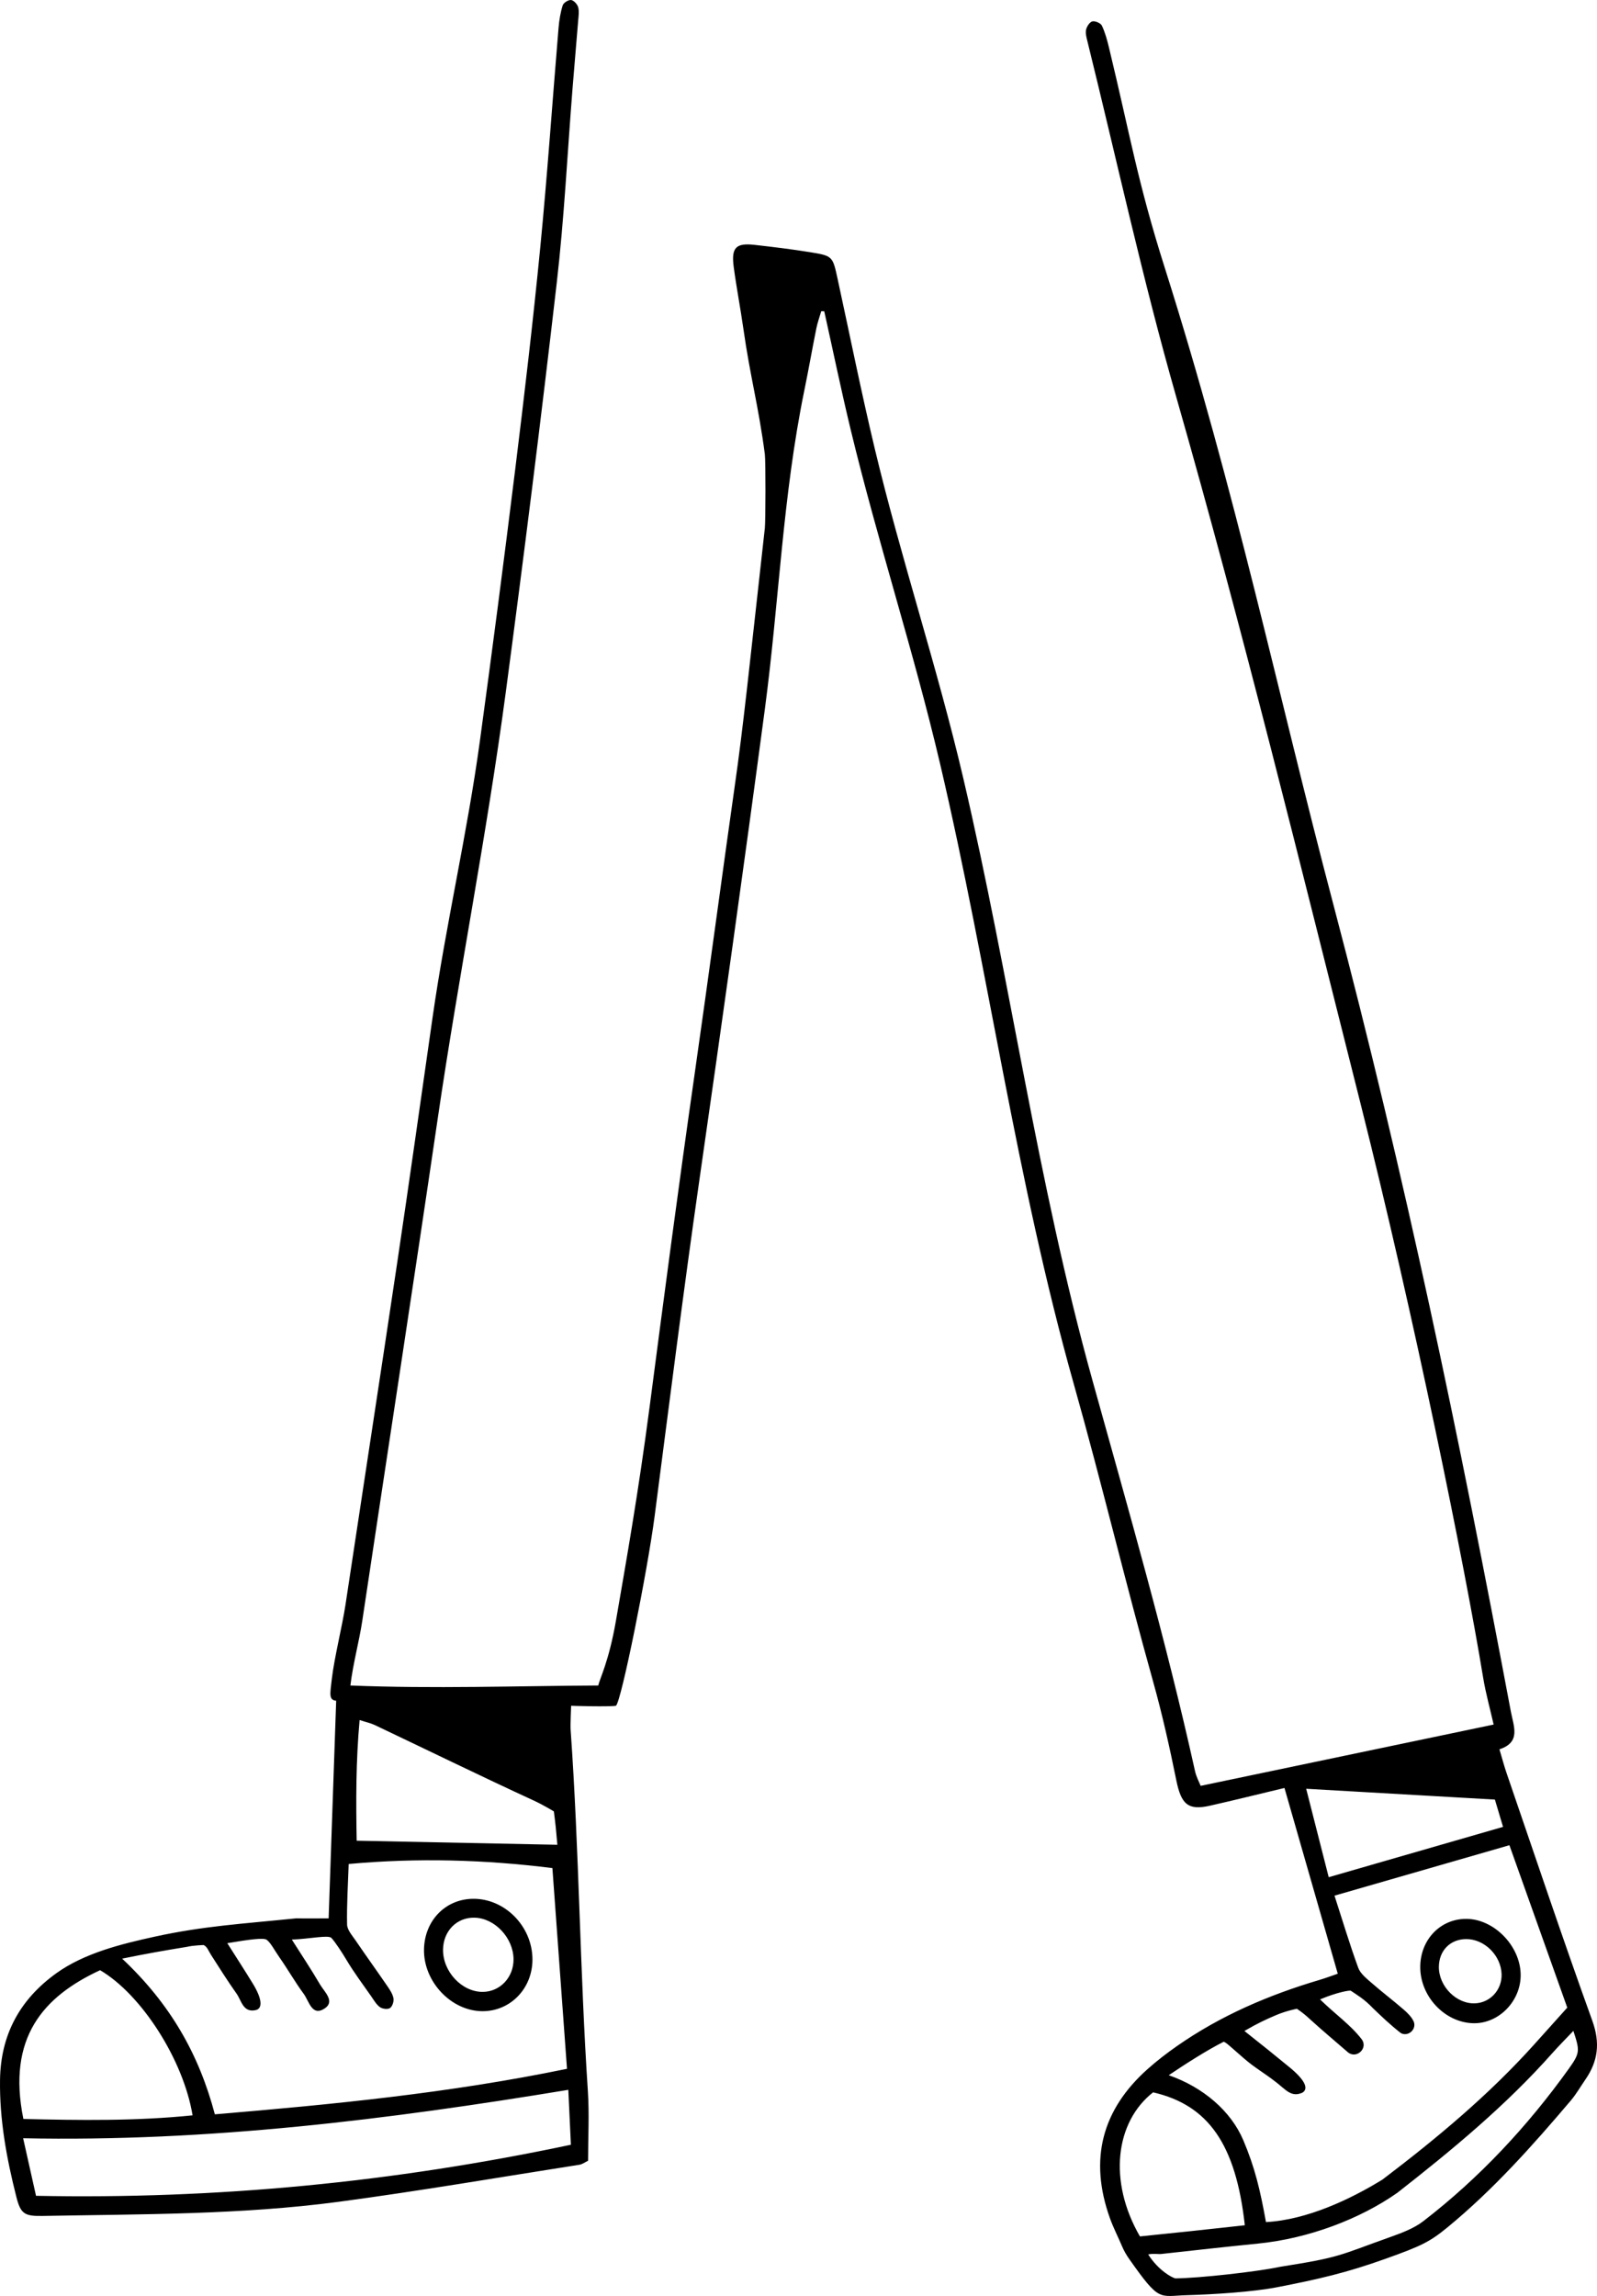 <?xml version="1.0" encoding="UTF-8"?> <svg xmlns="http://www.w3.org/2000/svg" width="1592" height="2288" viewBox="0 0 1592 2288" fill="none"> <path fill-rule="evenodd" clip-rule="evenodd" d="M560.939 5.333C558.666 12.6 557.424 20.32 556.784 27.948C550.665 100.965 545.657 174.089 538.53 247.005C531.33 320.671 522.663 394.215 513.602 467.678C502.463 557.996 490.692 648.242 478.383 738.412C465.874 830.101 444.424 921.658 431.309 1013.26C419.611 1094.94 408.128 1176.65 395.972 1258.27C379.02 1372.04 361.486 1485.73 344.356 1599.48C341.324 1619.63 333.127 1652.69 330.799 1672.93C329.07 1687.98 327.476 1694.07 335.126 1694.81L327.605 1911.7C314.804 1911.7 305.085 1911.9 295.38 1911.66C239.982 1917.3 202.566 1919.36 154.199 1929.95C120.735 1937.27 83.926 1946.36 55.983 1966.5C19.73 1992.62 0.657 2027.71 0.03 2072.69C-0.521 2112.39 6.602 2151.03 16.287 2189.23C20.582 2206.17 24.411 2208.58 42.529 2208.24C141.126 2206.39 239.952 2207.17 337.909 2194.11C418.039 2183.41 497.78 2169.72 577.67 2157.21C580.502 2156.77 583.093 2154.75 586.239 2153.25C586.239 2129.81 587.545 2106.73 586.023 2083.83C578.038 1963.78 577.367 1843.77 568.836 1723.76C568.482 1718.77 569.335 1699.75 569.335 1699.84C569.335 1699.93 607.255 1701.01 614.023 1699.84C619.382 1695.64 645.53 1565.1 652.59 1510.81C667.109 1399.15 681.186 1287.43 697.184 1175.98C719.653 1019.51 741.579 863.513 762.44 706.837C776.721 599.588 780.165 494.351 801.892 388.651C806.081 368.265 809.656 347.751 813.769 327.348C814.943 321.516 817.008 315.862 818.666 310.128C820.277 310.171 820.061 310.162 821.668 310.209C830.445 349.674 838.625 389.279 848.114 428.574C874.891 539.457 911.084 650.004 937.123 761.056C985.699 968.216 1012.76 1174.72 1070.51 1379.52C1098.42 1478.49 1121.73 1576.49 1149.45 1675.53C1158.56 1708.08 1165.93 1741.09 1172.65 1774.21C1177.48 1797.96 1184.29 1804.36 1206.04 1799.45C1230.7 1793.89 1255.24 1787.78 1280.45 1781.76C1298.28 1843.87 1315.65 1904.38 1333.58 1966.85C1328.07 1968.74 1321.78 1971.14 1315.35 1973.04C1264.81 1988.02 1216.83 2008.56 1173.42 2038.86C1163.32 2045.9 1153.49 2053.47 1144.29 2061.64C1098.25 2102.51 1085.59 2152.12 1106.36 2210.27C1109.81 2219.93 1114.58 2229.1 1118.58 2238.57C1120.45 2242.99 1122.87 2247.18 1125.63 2251.1C1156.24 2294.58 1154.99 2287.98 1183.43 2287.19C1208.75 2286.49 1248.61 2284.08 1273.47 2279.22C1314.82 2271.14 1341.99 2264.98 1381.7 2250.76C1417.19 2238.04 1425.36 2234.08 1443.42 2219.22C1488.9 2181.78 1527.85 2138.04 1565.81 2093.34C1571.28 2086.91 1575.51 2079.44 1580.33 2072.46C1593.01 2054.15 1595.36 2035.97 1587.36 2013.81C1557.77 1931.89 1530.14 1849.27 1501.85 1766.89C1499.35 1759.62 1497.41 1752.16 1494.74 1743.24C1516.4 1736.11 1508.94 1720.6 1506.09 1705.42C1454.02 1428.45 1401.1 1173.9 1329.16 901.242C1273.47 690.199 1232.21 491.193 1160.91 266.168C1133.94 181.034 1126.67 135.137 1105.52 47.468C1103.72 40.006 1101.7 32.451 1098.44 25.579C1097.24 23.045 1091.79 20.685 1088.95 21.318C1086.3 21.908 1083.45 26.301 1082.71 29.493C1081.89 33.003 1083.02 37.137 1083.94 40.842C1113.17 159.063 1139.03 278.248 1172.48 395.264C1239.63 630.169 1295.66 859.498 1355.91 1098.27C1409.65 1311.23 1460.07 1559.61 1478.48 1671.67C1481.11 1687.7 1485.5 1703.15 1488.96 1718.57C1391.66 1738.92 1295.48 1759.03 1196.89 1779.65C1195.43 1775.92 1192.54 1770.67 1191.3 1765.06C1162.07 1633.17 1125.22 1505.72 1089.09 1375.79C1033.72 1176.73 1007.26 976.429 960.203 775.237C934.567 665.661 898.224 556.719 872.058 447.267C858.617 391.045 847.249 334.326 834.961 277.828C830.064 255.315 830.144 254.963 807.281 251.274C789.036 248.329 770.667 246.096 752.299 244.025C733.54 241.911 728.838 246.712 731.433 266.168C734.18 286.796 738.158 307.259 741.088 327.862C747.931 375.96 756.105 404.393 762.44 452.559C763.318 459.223 763.201 519.568 762.44 526.376C746.676 667.429 741.088 723.221 732.221 784.914C723.353 846.607 705.864 976.849 692.066 1073.02C676.403 1182.17 662.008 1291.52 647.714 1400.87C636.117 1489.58 623.858 1557.96 614.023 1615.01C607.043 1655.5 597.823 1672.88 596.377 1679.64C516.395 1680.05 431.309 1683 349.294 1679.64C351.987 1657.31 358.014 1636.08 361.173 1615.01C386.198 1448.01 411.957 1281.1 436.453 1114.02C457.149 972.863 485.294 831.612 504.142 690.199C522.268 554.134 539.318 417.912 555.041 281.546C562.457 217.23 565.629 152.425 570.772 87.85C572.549 65.549 574.541 43.274 576.331 20.978C576.695 16.403 577.51 11.539 576.377 7.273C575.585 4.289 572.053 0.388 569.335 0.028C566.693 -0.325 561.74 2.769 560.939 5.333ZM1568.45 2023.81C1574.86 2043.55 1575.3 2045.68 1563.75 2061.76C1522.61 2119.07 1474.85 2170.27 1418.94 2213.4C1409.45 2220.72 1397.29 2225.21 1385.93 2229.26C1333.85 2247.83 1336.9 2249.36 1276.22 2258.91C1253.13 2263.86 1195.41 2270.24 1171.69 2270.48C1168.2 2269.7 1154.65 2262.41 1144.59 2246.58C1149.68 2245.48 1154.72 2246.45 1157.47 2246.16C1189.62 2242.64 1221.75 2238.99 1253.93 2235.8C1304.63 2230.77 1355.98 2211.17 1393 2185.15C1447.71 2142.36 1501.14 2098.2 1547.43 2046.06C1553.97 2038.69 1560.97 2031.71 1568.45 2023.81ZM1149.48 2085.07C1204.47 2097.74 1231.99 2136.7 1240.92 2217.53C1222.15 2219.58 1204.68 2221.53 1187.21 2223.38C1169.83 2225.23 1152.45 2226.99 1136.37 2228.65C1104.53 2173.67 1111.77 2114.61 1149.48 2085.07ZM1504.69 1838.8C1524.33 1893.92 1543.14 1946.73 1562.36 2000.66C1551.31 2012.97 1540.57 2024.93 1529.83 2036.88C1484.32 2087.58 1432.26 2130.93 1378.18 2171.97C1346.82 2191.31 1303.09 2212.18 1262 2214.36C1256.24 2182.44 1251 2160.12 1239.41 2132.78C1227.17 2103.91 1199.59 2079.99 1165.08 2068.01C1180.86 2057.37 1203.26 2042.97 1219.91 2034.63C1222.57 2035.63 1225.8 2038.81 1239.73 2050.97C1250.85 2060.69 1259.68 2065.29 1272.1 2074.97C1282.21 2082.85 1287.29 2090.17 1298.19 2085.46C1304.99 2081.56 1300.72 2072.57 1285.6 2060.18C1270.97 2048.19 1258.26 2037.9 1240.52 2023.91C1253.99 2016.07 1262.06 2012.38 1272.45 2007.97C1282.16 2003.83 1292.83 2001.79 1292.83 2001.79C1299.13 2006.1 1301.6 2008.29 1306.27 2012.56C1318.2 2023.46 1330.65 2033.81 1342.86 2044.43L1343.45 2044.94C1352.04 2052.42 1364.29 2041.08 1357.33 2032.06C1346.27 2017.73 1331.33 2007.49 1315.92 1992.46C1332.92 1985.28 1345.64 1983.17 1346.6 1983.84C1351.78 1987.42 1359.66 1991.74 1368.54 2001.1C1377.38 2009.66 1386.39 2018.14 1396.07 2025.71C1396.7 2026.21 1397.46 2026.55 1398.31 2026.78C1404.19 2028.39 1410.23 2023.44 1409.93 2017.35C1409.88 2016.44 1409.72 2015.59 1409.39 2014.81C1407.38 2010.1 1403.21 2006 1399.21 2002.53C1388.75 1993.46 1377.65 1985.1 1367.24 1975.98C1362.22 1971.58 1356.14 1966.83 1353.99 1960.97C1345.59 1938.02 1338.57 1914.57 1330.32 1889.07C1389.23 1872.08 1446.42 1855.6 1504.69 1838.8ZM566.539 2082.57C567.434 2101.63 568.244 2118.97 569.104 2137.29C391.844 2174.81 215.77 2191.75 35.91 2188.19C31.67 2169.26 27.706 2151.54 23.063 2130.82C206.993 2134.59 385.793 2112.34 566.539 2082.57ZM99.797 1963.35C141.054 1987.59 182.807 2052.6 191.974 2107.99C135.432 2113.77 79.135 2112.94 23.3 2111.6C6.84 2030.4 43.314 1989.53 99.797 1963.35ZM550.672 1861.59C555.566 1928.85 560.336 1994.47 565.216 2061.62C447.53 2085.91 331.476 2097.12 214.176 2106.98C198.432 2047.5 170.078 1997.21 121.753 1951.83C147.236 1946.63 163.298 1943.86 186.708 1940.02C192.297 1938.61 203.02 1938.29 203.02 1938.29C206.692 1940.06 207.65 1943.85 210.402 1948.14C218.726 1961.1 226.905 1974.17 235.826 1986.72C240.745 1993.64 242.246 2005.91 254.886 2003.13C262.098 2001.56 261.161 1991.7 252.27 1977.11C243.993 1963.54 235.318 1950.22 226.583 1936.42C250.243 1932.49 262.938 1930.83 265.961 1933.13C269.985 1936.18 273.547 1943.39 278.546 1950.52C286.942 1962.49 294.175 1975.3 302.851 1987.05C308.079 1994.14 310.967 2009.96 323.729 2001.43C334.292 1994.37 323.293 1984.88 319.014 1977.56C310.233 1962.54 300.54 1948.05 290.919 1932.86C308.711 1932.18 327.414 1928 330.399 1931.24C334.173 1935.33 340.877 1945.51 345.49 1953.28C352.949 1965.84 361.819 1977.56 370.172 1989.57C372.784 1993.33 375.197 1997.65 378.776 2000.19C381.26 2001.96 386.586 2002.6 388.812 2001.07C391.182 1999.44 392.806 1994.4 392.225 1991.33C391.42 1987.01 388.655 1982.88 386.073 1979.12C375.625 1963.87 364.808 1948.88 354.399 1933.61C351.024 1928.65 346.105 1923.17 345.995 1917.84C345.583 1898.1 346.889 1878.33 347.585 1857.51C416.339 1851.28 482.681 1853.12 550.672 1861.59ZM1461.54 1912.2C1435.88 1912.2 1416.04 1932.82 1415.8 1959.76C1415.53 1989.14 1439.88 2015.29 1468.34 2016.19C1494 2017 1516.4 1994.05 1515.9 1967.45C1515.37 1938.86 1489.15 1912.21 1461.54 1912.2ZM471.235 1892.21C443.85 1892.65 423.216 1914.06 422.672 1942.58C422.057 1974.81 449.923 2004.22 481.067 2004.21C509.054 2004.21 530.978 1981.31 530.785 1952.3C530.563 1919.45 503.061 1891.7 471.235 1892.21ZM1461.35 1932.35C1479.57 1932.12 1496.26 1948.49 1496.89 1967.22C1497.42 1982.67 1485.84 1995.58 1470.74 1996.36C1452.06 1997.34 1434.25 1979.55 1434.37 1960.05C1434.48 1943.92 1445.55 1932.55 1461.35 1932.35ZM473.353 1911.02C493.347 1911.66 511.562 1931.06 511.922 1952.09C512.227 1970.31 498.583 1984.9 481.163 1984.96C460.324 1985.02 441.309 1964.66 441.661 1942.67C441.958 1924.09 455.624 1910.44 473.353 1911.02ZM1302.09 1782.55C1366.81 1786.26 1427.91 1789.76 1490.21 1793.33C1492.9 1802.33 1495.41 1810.74 1498.34 1820.53C1439.91 1837.39 1383.99 1853.53 1324.55 1870.68C1316.78 1840.18 1309.71 1812.43 1302.09 1782.55ZM358.481 1714.06C365.167 1716.23 369.632 1717.17 373.639 1719.07C426.447 1744.15 478.97 1769.84 532.065 1794.28C541.593 1798.66 552.134 1805.12 552.134 1805.12C553.97 1819.59 554.059 1820.73 555.619 1838.36C488.54 1837 422.885 1835.67 355.563 1834.31C354.83 1794.74 354.749 1755.16 358.481 1714.06Z" fill="black"></path> </svg> 